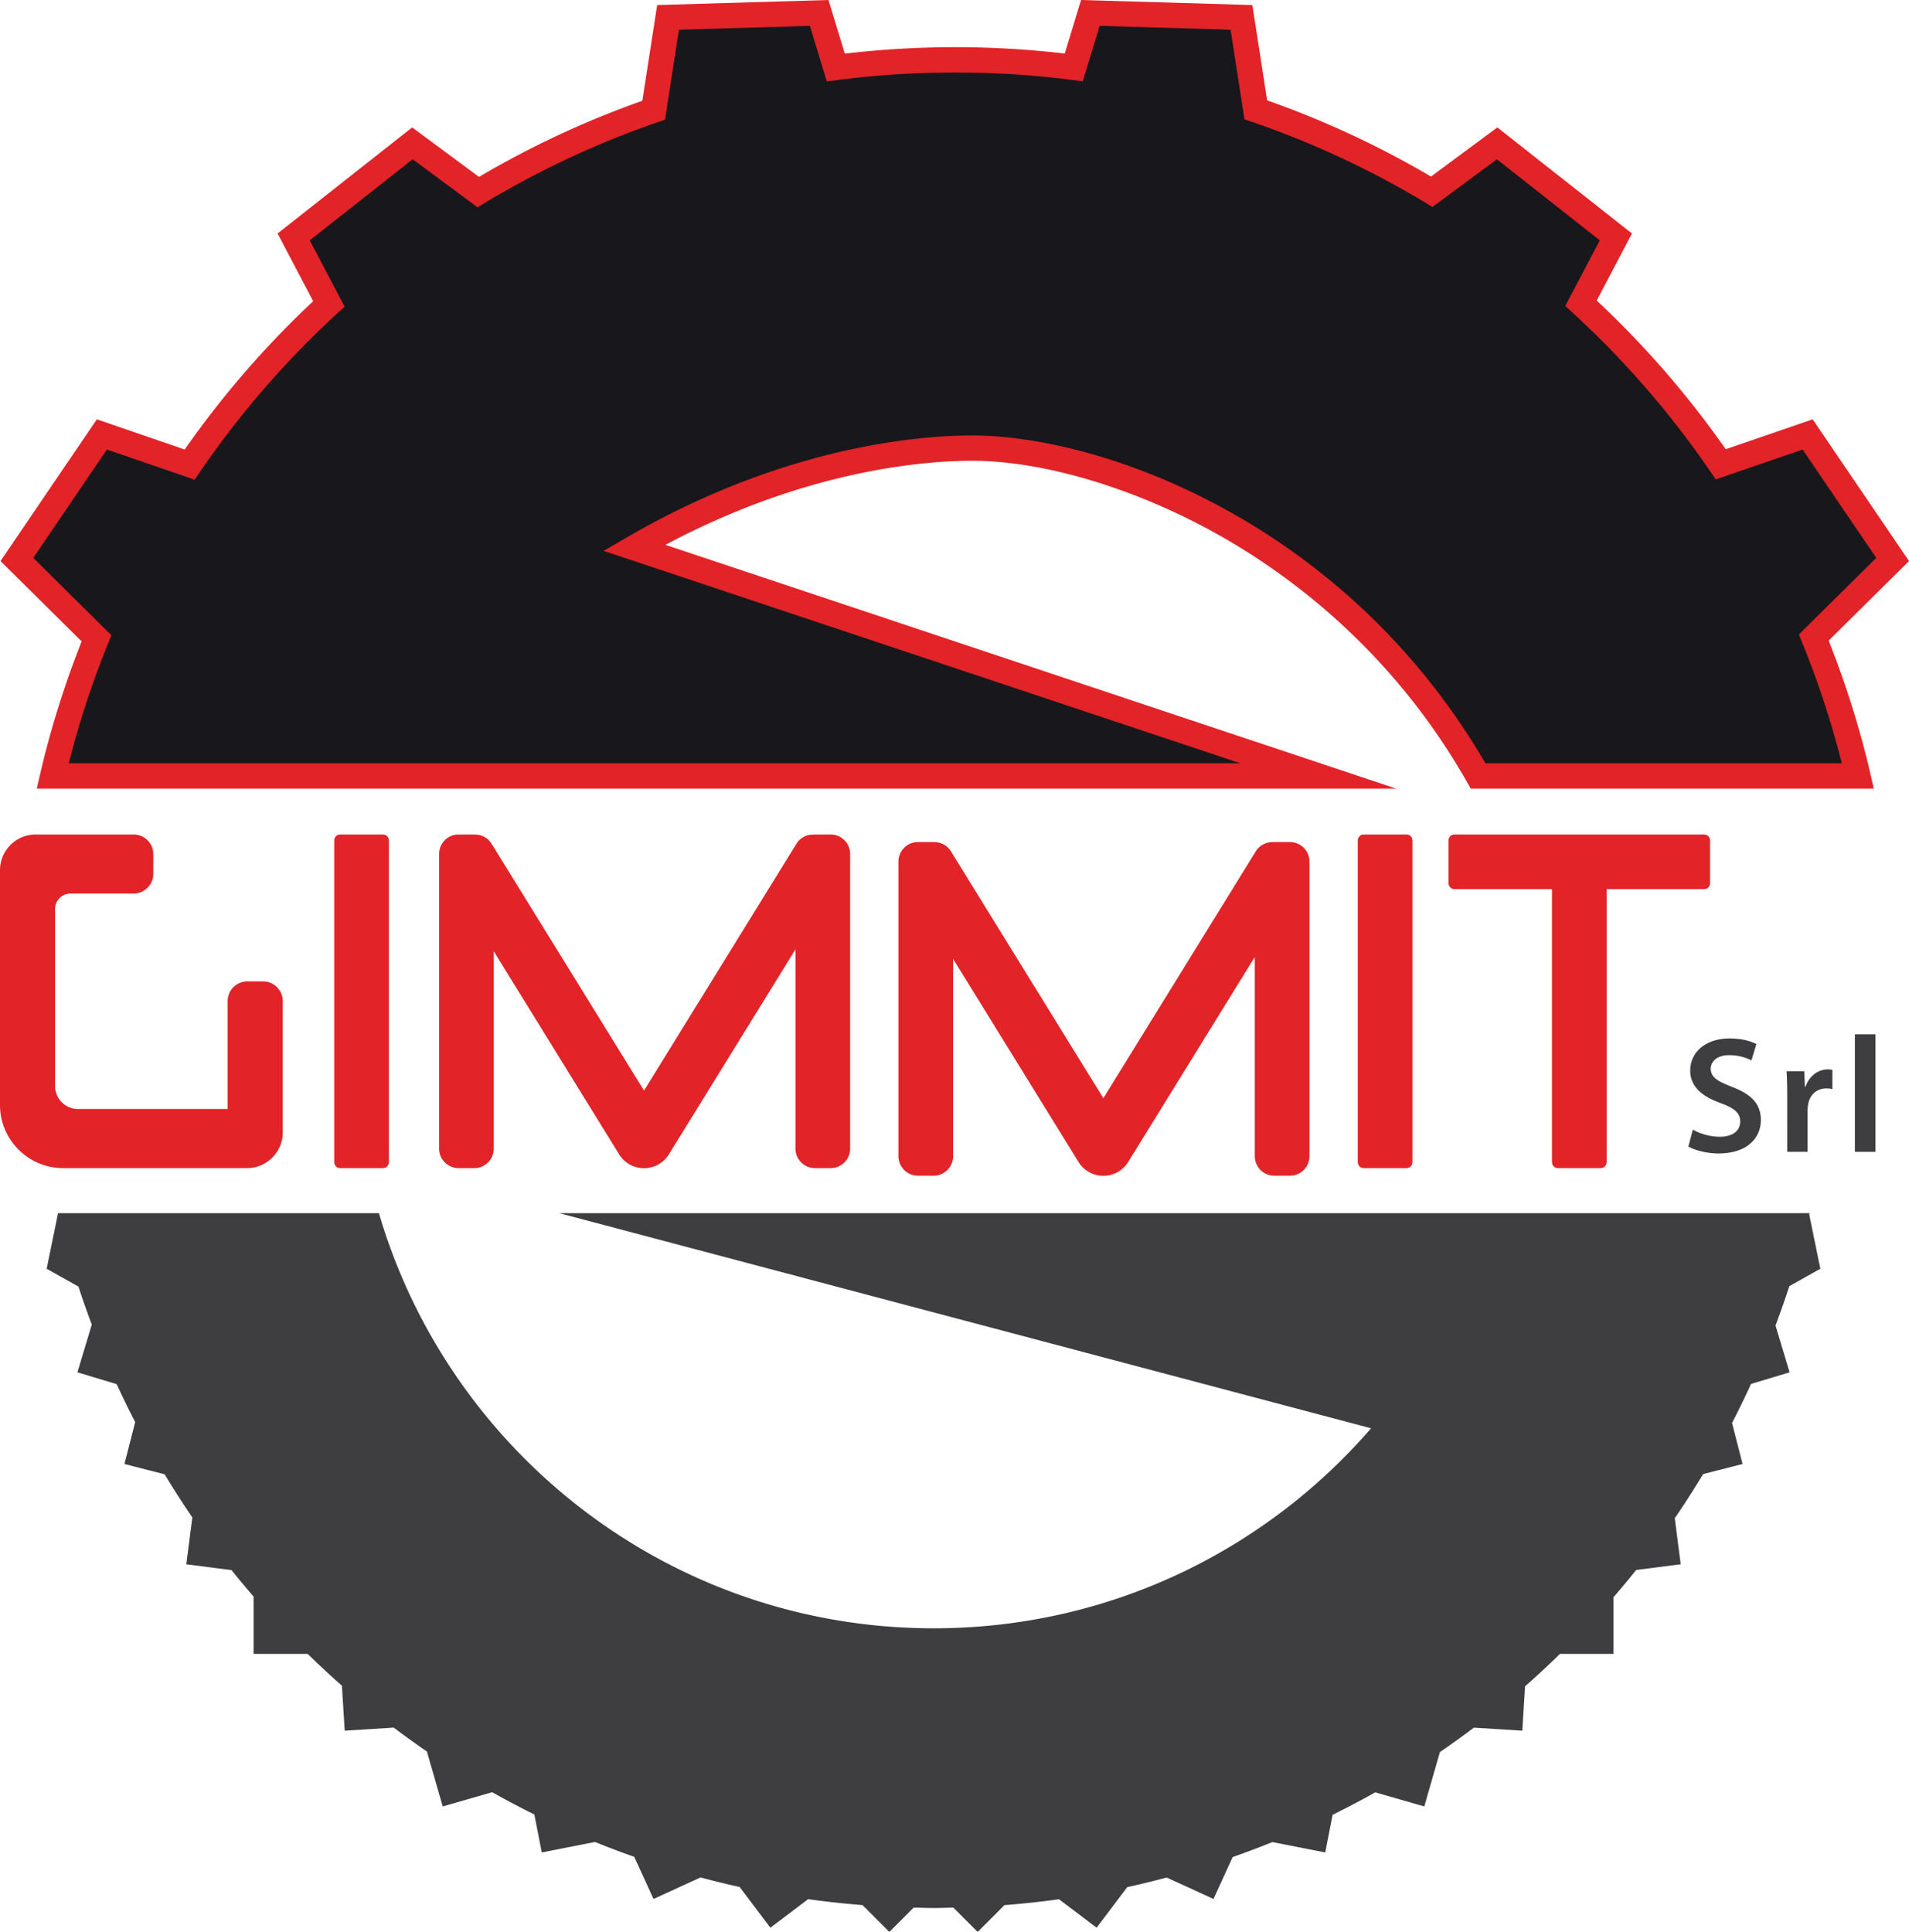 <?xml version="1.0" encoding="UTF-8"?>
<svg data-bbox="0 0 452.741 458.152" viewBox="0 0 452.739 458.15" xmlns="http://www.w3.org/2000/svg" data-type="color">
    <g>
        <path d="m424.42 325.446-3.343-11.109a212 212 0 0 0 3.277-9.324l7.359-4.124-2.634-12.866c.025-.107.057-.212.081-.32H132.636l192.526 51.013c-25.14 29.053-62.283 47.435-103.719 47.435-62.297 0-114.891-41.549-131.58-98.448H13.764l-2.699 13.186 7.536 4.223a211 211 0 0 0 3.163 9.014l-3.406 11.32 9.317 2.804a211 211 0 0 0 4.383 9.003l-2.543 9.932 9.525 2.439c2.104 3.47 4.28 6.89 6.572 10.227l-1.426 11.12 10.727 1.375a214 214 0 0 0 5.229 6.28v13.592H72.96c2.651 2.574 5.345 5.104 8.127 7.539l.666 10.672 11.625-.725a216 216 0 0 0 7.872 5.666l3.745 13.026 11.731-3.373a213 213 0 0 0 9.992 5.274l1.771 9.01 12.621-2.48a212 212 0 0 0 9.302 3.515l4.576 9.996 11.156-5.108c3.064.821 6.152 1.584 9.27 2.27l7.288 9.651 8.957-6.764q6.392.895 12.899 1.406l6.359 6.359 5.77-5.77c1.592.035 3.176.104 4.777.104 1.552 0 3.088-.068 4.633-.101l5.767 5.767 6.348-6.349q6.525-.506 12.934-1.398l8.932 6.745 7.261-9.615a211 211 0 0 0 9.354-2.281l11.099 5.082 4.55-9.938a211 211 0 0 0 9.426-3.554l12.524 2.461 1.755-8.932c3.417-1.694 6.796-3.454 10.106-5.324l11.632 3.345 3.708-12.895a214 214 0 0 0 8.046-5.787l11.489.716.657-10.534c2.836-2.478 5.582-5.054 8.283-7.677h12.672v-13.421a214 214 0 0 0 5.392-6.472l10.563-1.354-1.402-10.934c2.348-3.41 4.572-6.908 6.722-10.457l9.351-2.394-2.493-9.737a213 213 0 0 0 4.503-9.249l9.147-2.753Z" fill="#3e3e40" data-color="1"/>
        <path fill="#e22327" d="M92.228 199.305v76.301c0 .778-.63 1.408-1.408 1.408H80.675c-.778 0-1.408-.63-1.408-1.408v-76.301c0-.778.63-1.408 1.408-1.408H90.82c.778 0 1.408.63 1.408 1.408" data-color="2"/>
        <path fill="#e22327" d="M334.972 199.305v76.301c0 .778-.63 1.408-1.408 1.408h-10.145c-.778 0-1.408-.63-1.408-1.408v-76.301c0-.778.63-1.408 1.408-1.408h10.145c.778 0 1.408.63 1.408 1.408" data-color="2"/>
        <path d="M404.159 197.897h-59.218c-.775 0-1.408.634-1.408 1.408v10.145c0 .775.634 1.408 1.408 1.408h23.128v64.747c0 .775.634 1.408 1.408 1.408h10.145c.775 0 1.408-.634 1.408-1.408v-64.747h23.128c.775 0 1.408-.634 1.408-1.408v-10.145c0-.775-.634-1.408-1.408-1.408Z" fill="#e22327" data-color="2"/>
        <path d="m158.53 273.917 30.122-48.776v47.265a4.62 4.62 0 0 0 4.608 4.608h3.746a4.62 4.62 0 0 0 4.608-4.608v-69.901a4.62 4.62 0 0 0-4.608-4.608h-3.746c-.084 0-.163.02-.245.025-1.611-.065-3.215.695-4.119 2.158l-36.16 58.554-36.161-58.554c-.869-1.407-2.386-2.168-3.934-2.168-.05-.002-.096-.015-.146-.015h-3.746a4.62 4.62 0 0 0-4.608 4.608v69.901a4.62 4.62 0 0 0 4.608 4.608h3.746a4.62 4.62 0 0 0 4.608-4.608v-46.804l29.837 48.315.091.131c2.799 4.038 8.793 3.97 11.5-.131Z" fill="#e22327" data-color="2"/>
        <path d="m267.465 275.715 30.122-48.776v47.265a4.62 4.62 0 0 0 4.608 4.608h3.746a4.62 4.62 0 0 0 4.608-4.608v-69.901a4.62 4.62 0 0 0-4.608-4.608h-3.746c-.084 0-.163.02-.245.025-1.611-.065-3.215.695-4.119 2.158l-36.16 58.554-36.161-58.554c-.869-1.407-2.386-2.168-3.934-2.168-.05-.002-.096-.015-.146-.015h-3.746a4.62 4.62 0 0 0-4.608 4.608v69.901a4.62 4.62 0 0 0 4.608 4.608h3.746a4.62 4.62 0 0 0 4.608-4.608V227.4l29.837 48.315.091.131c2.799 4.038 8.793 3.97 11.5-.131Z" fill="#e22327" data-color="2"/>
        <path d="M62.394 232.735h-3.742a4.674 4.674 0 0 0-4.66 4.66v25.556a.05.05 0 0 1-.052.052H18.518a5.457 5.457 0 0 1-5.457-5.457v-41.981a3.66 3.66 0 0 1 3.658-3.658h14.976a4.674 4.674 0 0 0 4.66-4.66v-4.69a4.674 4.674 0 0 0-4.66-4.66H8.454c-4.65 0-8.454 3.804-8.454 8.454v55.716c0 8.221 6.726 14.947 14.947 14.947h43.654c4.65 0 8.454-3.804 8.454-8.454v-31.165a4.674 4.674 0 0 0-4.66-4.66Z" fill="#e22327" data-color="2"/>
        <path d="M401.476 267.895c1.57.902 3.926 1.688 6.399 1.688 3.102 0 4.829-1.453 4.829-3.612 0-2.003-1.335-3.181-4.711-4.397-4.358-1.57-7.146-3.887-7.146-7.695 0-4.318 3.611-7.616 9.344-7.616 2.866 0 4.986.628 6.36 1.335l-1.178 3.887c-.942-.511-2.788-1.257-5.261-1.257-3.062 0-4.397 1.649-4.397 3.181 0 2.041 1.531 2.983 5.064 4.357 4.594 1.728 6.831 4.044 6.831 7.853 0 4.24-3.219 7.931-10.051 7.931-2.787 0-5.692-.785-7.146-1.648l1.061-4.005Z" fill="#3e3e40" data-color="1"/>
        <path d="M423.853 260.2c0-2.591-.039-4.437-.156-6.164h4.2l.157 3.651h.157c.942-2.709 3.18-4.083 5.222-4.083.471 0 .746.039 1.139.117v4.555a6.8 6.8 0 0 0-1.413-.157c-2.316 0-3.888 1.492-4.319 3.651a8.3 8.3 0 0 0-.157 1.492v9.894h-4.829z" fill="#3e3e40" data-color="1"/>
        <path d="M439.908 245.281h4.869v27.875h-4.869z" fill="#3e3e40" data-color="1"/>
        <path d="M444.394 187.011h-95.592l-.862-1.517c-17.806-31.31-42.285-49.401-59.685-59.065-19.346-10.744-40.916-17.158-57.7-17.158-10.953 0-39.12 2.02-72.735 19.938l173.291 57.802H8.726l.854-3.679c2.43-10.459 5.719-20.956 9.784-31.229L.124 133.056l22.844-33.61 20.833 7.157a224 224 0 0 1 30.474-35.171l-8.442-16.06L97.751 30.22l15.85 11.735a222.3 222.3 0 0 1 38.737-18.06l3.521-22.697L196.479 0l3.874 12.721a226 226 0 0 1 26.208-1.536c8.607 0 17.327.508 25.959 1.512L256.387 0l40.619 1.198 3.507 22.604a222 222 0 0 1 38.862 18.07l15.738-11.653 31.919 25.152-8.358 15.9a224.3 224.3 0 0 1 30.598 35.26l20.626-7.086 22.843 33.61-19.056 18.865c4.096 10.323 7.408 20.881 9.854 31.412z" fill="#e22327" data-color="2"/>
        <path d="M352.281 181.011h84.522a217 217 0 0 0-9.425-28.69l-.755-1.854 18.348-18.165-17.462-25.692-20.603 7.078-1.289-1.887c-9.365-13.703-20.366-26.379-32.697-37.678l-1.705-1.562 8.183-15.565-24.399-19.227-15.27 11.305-1.719-1.033a216 216 0 0 0-41.16-19.16l-1.714-.587-3.296-21.246-31.051-.916-4.003 13.143-2.512-.32a220 220 0 0 0-27.716-1.771c-9.297 0-18.705.604-27.96 1.797l-2.515.324-4.011-13.173-31.051.916-3.31 21.334-1.71.589a216 216 0 0 0-41.035 19.153l-1.719 1.035-15.384-11.39-24.399 19.227 8.264 15.72-1.701 1.562a218 218 0 0 0-32.573 37.592l-1.29 1.888-20.811-7.149L7.89 132.301l18.53 18.345-.752 1.853c-3.804 9.373-6.944 18.946-9.353 28.512H294.16l-151.017-50.373 5.76-3.336c37.453-21.69 69.578-24.032 81.652-24.032 30.892 0 88.513 20.738 121.727 77.74Z" fill="#18171b" data-color="3"/>
    </g>
</svg>
